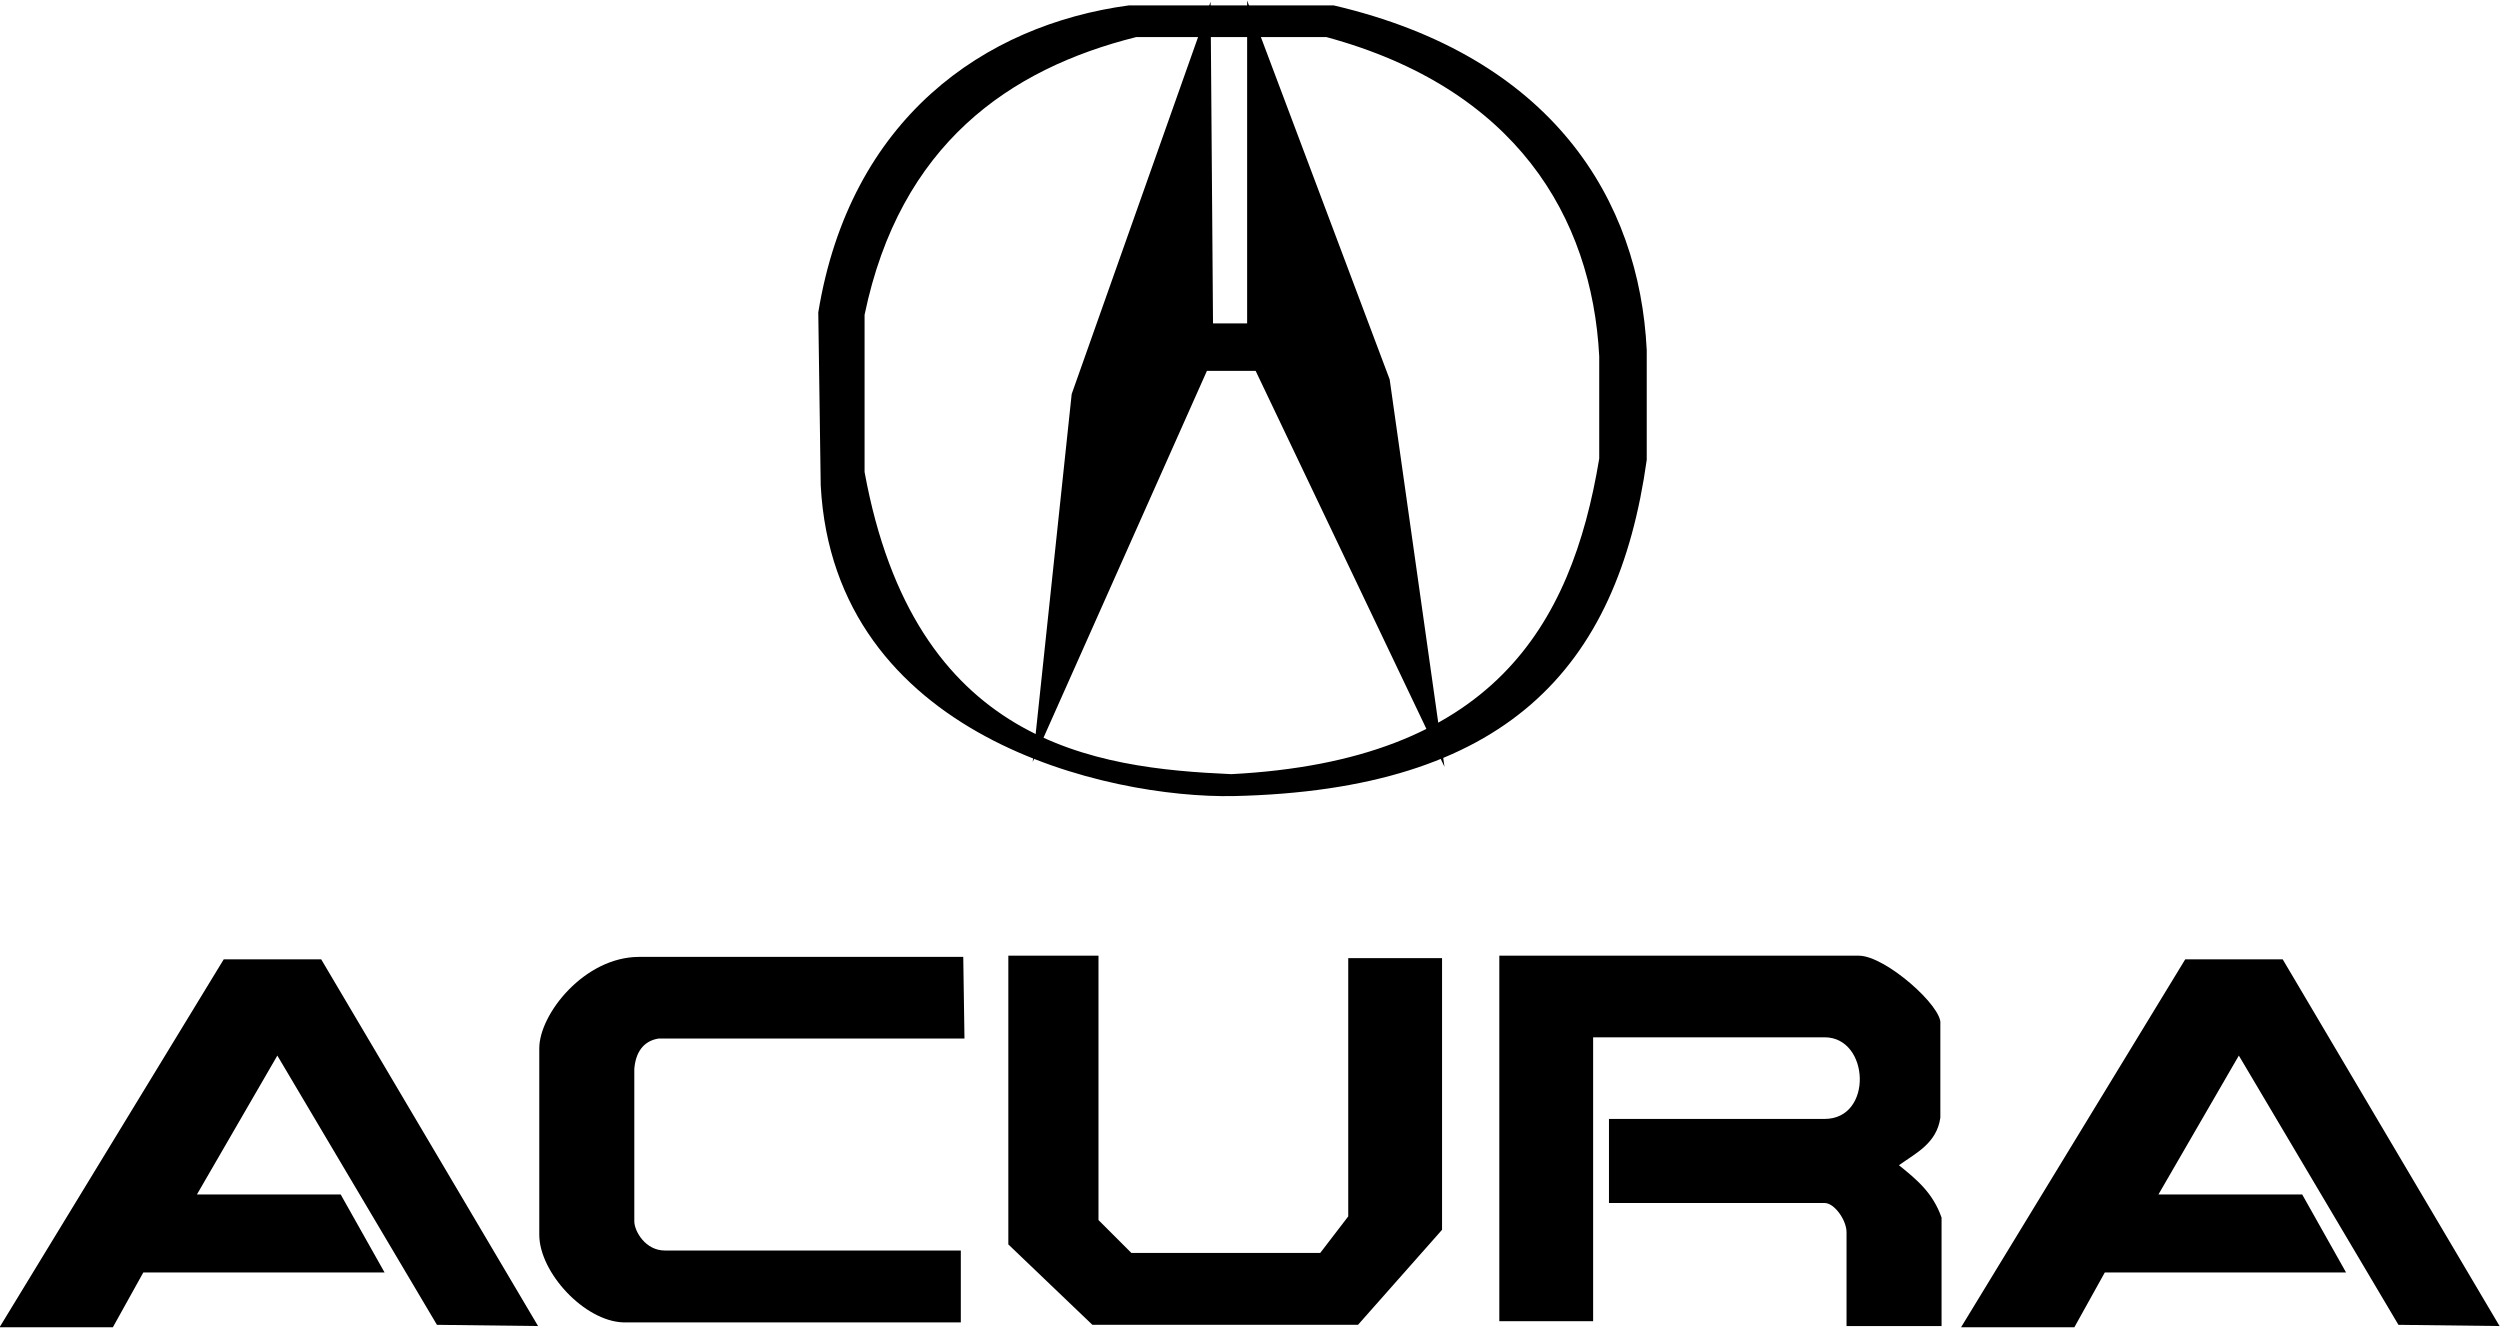 <?xml version="1.0" encoding="utf-8"?>
<!-- Generator: Adobe Illustrator 26.5.0, SVG Export Plug-In . SVG Version: 6.00 Build 0)  -->
<svg version="1.1" id="Layer_1" xmlns="http://www.w3.org/2000/svg" xmlns:xlink="http://www.w3.org/1999/xlink" x="0px" y="0px"
	 viewBox="0 0 205.2 109" style="enable-background:new 0 0 205.2 109;" xml:space="preserve">
<g id="layer1_00000163765789354708590060000009305060834799985340_" transform="translate(-66.136,-493.558)">
	<path id="path2937_00000128459844766788810900000012830489656683489426_" d="M158.8,494c-11.9,1.6-22.9,9.3-25.5,25.2l0.2,14.2
		c1.1,20.7,23.6,25.7,33.9,25.5c22.3-0.5,31.5-10.4,33.9-27.6v-9c-0.6-12.3-7.7-24.1-25.7-28.3H158.8z M159.4,496.6H175
		c15.5,4.2,21.8,14.7,22.4,26.2v8.4c-2.3,13.9-8.9,24.8-30.2,25.9c-11.2-0.5-26-2.4-30.1-24.8v-12.9
		C140,505.4,149,499.2,159.4,496.6z"/>
	<path id="path2941_00000005988223612021791140000001337787588022965649_" d="M154.1,525.9l11.4-32.2l0.2,26.4h2.8v-26.5l11.7,31.1
		l4.5,31.8L169.2,524h-4l-14.3,32.1L154.1,525.9L154.1,525.9z"/>
	<path id="path2943_00000048478560790029934480000006280800879483000754_" d="M66.1,602.5l18.4-30.2h8l17.8,30.1l-8.3-0.1
		l-13.1-22.1l-6.6,11.4h11.8l3.6,6.4H77.9l-2.5,4.5H66.1L66.1,602.5L66.1,602.5z"/>
	<path id="path2945_00000106122862421810547760000009173679569774294921_" d="M145.2,572.1h-26.6c-4.5,0-8.2,4.7-8.2,7.5v15.3
		c0,3.1,3.7,7.1,6.9,7.2h27.7v-5.9h-24.3c-1.6,0-2.5-1.6-2.5-2.4v-12.5c0.1-1.3,0.7-2.3,2-2.5h25.1L145.2,572.1"/>
	<path id="path2947_00000026878078442145910940000014003852134306706612_" d="M148.9,572.1v23.6l6.9,6.6h21.8l6.9-7.8v-22.3h-7.7
		v21.2l-2.3,3h-15.5l-2.7-2.7v-21.7H148.9L148.9,572.1z"/>
	<path id="path2949_00000000934831122703281840000009679855284261397658_" d="M218.7,572h-29.5v30h7.7v-23.3h19c3.7,0,4,6.7,0,6.7
		h-17.7v6.9h17.7c0.8,0,1.8,1.4,1.8,2.4v7.7h7.8v-8.9c-0.7-2-2-3.1-3.5-4.3c1.4-1,3.1-1.8,3.4-3.9v-7.7
		C225.6,576.2,220.9,572,218.7,572L218.7,572z"/>
	<path id="path2951_00000013899522841402903240000004420585039013447101_" d="M227.1,602.5l18.4-30.2h8l17.8,30.1l-8.3-0.1
		l-13.1-22.1l-6.6,11.4h11.8l3.6,6.4h-19.8l-2.5,4.5H227.1L227.1,602.5L227.1,602.5z"/>
</g>
</svg>

